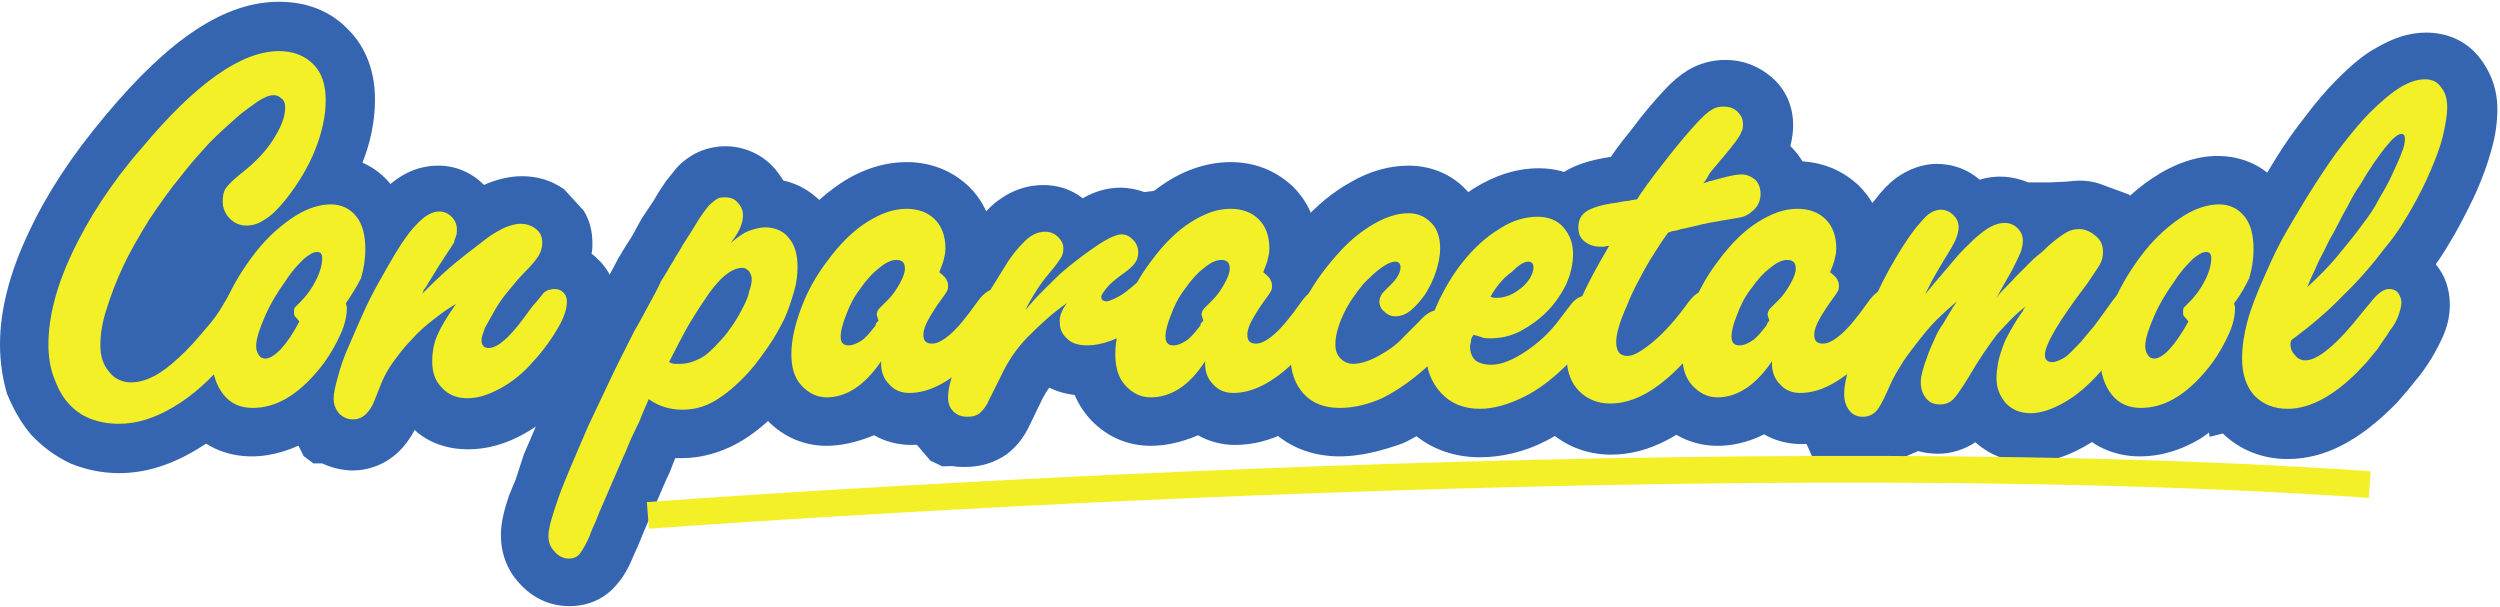 <?xml version="1.0" encoding="UTF-8"?><svg width="556" height="135" viewBox="0 0 556 135" xmlns="http://www.w3.org/2000/svg"><g fill="none" fill-rule="evenodd"><path d="M59.124 63.682c0 1.568-.783 3.919-2.545 7.054-1.762 3.135-3.72 6.074-6.069 9.209-3.72 4.507-7.635 8.034-11.942 10.581C34.261 93.074 30.345 94.25 26.43 94.25c-2.349 0-4.503-.392-6.461-1.176-1.958-.784-3.524-1.959-4.894-3.527-1.37-1.568-2.349-3.527-3.132-5.682-.783-2.155-1.175-4.507-1.175-7.25 0-6.074 1.762-12.932 5.286-20.378 3.524-7.642 8.614-15.48 15.466-23.318 11.942-14.304 22.123-21.554 30.541-21.554 3.132 0 5.677.98 7.635 2.939 1.958 1.959 2.741 4.703 2.741 8.034 0 3.331-.783 7.054-2.349 10.973-1.566 3.919-3.72 7.446-6.461 10.973-1.762 2.155-3.328 3.723-4.699 4.507-1.37.98-2.741 1.372-4.111 1.372-1.566 0-2.741-.588-3.72-1.568-.979-.98-1.566-2.351-1.566-3.723s.196-2.351.783-3.135c.587-.784 1.762-1.959 3.524-3.331 2.741-2.155 5.09-4.507 6.852-7.25 1.762-2.743 2.741-5.095 2.741-7.25 0-.784-.196-1.568-.783-1.959-.587-.588-1.175-.784-1.762-.784-.979 0-1.958.392-3.524 1.372-1.37.98-3.132 2.155-4.894 3.723-1.762 1.568-3.72 3.331-5.873 5.486-1.958 2.155-4.111 4.507-6.069 7.054-2.741 3.331-5.09 6.662-7.439 10.189-2.154 3.527-4.111 6.858-5.677 10.189-1.566 3.331-2.741 6.466-3.72 9.601-.979 2.939-1.37 5.682-1.37 8.034 0 2.351.587 4.311 1.958 5.878 1.175 1.568 2.937 2.351 4.894 2.351 3.132 0 6.656-1.764 10.572-5.486 1.958-1.764 3.915-3.919 5.677-6.074 1.958-2.155 3.328-4.115 4.307-5.878l1.762-2.939c1.37-2.351 2.741-3.527 4.307-3.527.783 0 1.566.196 1.958.784.979.196 1.37.98 1.37 1.764z" fill="#F4F027"/><path d="M26.43 105.223c-3.72 0-7.439-.784-10.768-2.155-3.328-1.568-6.265-3.723-8.81-6.466-2.154-2.547-3.915-5.682-5.286-9.014C.587 84.257 0 80.534 0 76.615c0-7.642 2.154-16.068 6.461-25.081 3.915-8.426 9.593-17.047 16.837-25.669C37.785 8.426 50.118.392 62.061.392c7.831 0 12.725 3.331 15.466 6.27C80.268 9.405 83.4 14.304 83.4 22.142c0 4.703-.979 9.797-3.132 14.892-1.958 4.899-4.699 9.405-8.027 13.52-1.566 1.959-3.132 3.723-4.699 4.899 1.566 2.351 2.545 5.095 2.545 8.034 0 3.527-1.175 7.446-3.915 12.149-1.958 3.527-4.307 7.054-7.048 10.581v.196c-4.503 5.486-9.397 9.993-14.683 13.128-6.265 3.919-12.138 5.682-18.011 5.682zm15.858-50.358c-1.958 2.939-3.524 5.878-4.894 8.818-.783 1.764-1.566 3.527-2.154 5.095.783-.784 1.37-1.568 2.154-2.547 1.958-2.351 2.937-3.723 3.524-4.703l1.566-2.547c.392-.784.979-1.568 1.37-2.155l-.587-.588c-.196-.588-.587-.98-.979-1.372z" fill="#3565B1"/><path d="M76.939 67.405c0 .392.196.588.196 1.176 0 1.568-.392 3.527-1.37 5.682-.979 2.155-2.154 4.311-3.72 6.466-2.349 3.135-4.894 5.682-7.635 7.446-2.741 1.764-5.482 2.547-8.223 2.547-2.741 0-4.894-.98-6.461-2.939-1.762-1.959-2.545-4.703-2.545-7.838 0-3.527.783-7.25 2.349-11.169 1.566-4.115 3.72-7.838 6.461-11.561 2.741-3.527 5.677-6.466 8.81-8.622 3.132-2.155 6.069-3.135 8.81-3.135 2.349 0 4.307.98 5.677 2.743 1.37 1.764 1.958 4.115 1.958 7.25 0 2.351-.392 4.507-.979 6.466-.783 1.568-1.958 3.527-3.328 5.486zm-10.376 4.115c-.392-.588-.783-.98-.979-1.176-.196-.196-.196-.588-.196-.98 0-.392 0-.784.196-.98.196-.196.587-.588 1.175-1.176 1.37-1.372 2.545-2.939 3.524-4.899.979-1.959 1.37-3.527 1.37-4.899 0-.98-.392-1.372-1.175-1.372-.783 0-1.762.588-2.937 1.568-1.175 1.176-2.545 2.547-3.915 4.703-1.958 2.743-3.524 5.291-4.699 8.034-1.175 2.743-1.958 4.899-1.958 6.662 0 .784.196 1.372.587 1.959s.783.784 1.566.784c1.958-.196 4.699-2.939 7.439-8.23z" fill="#F4F027"/><path d="M55.992 101.5c-5.873 0-10.963-2.351-14.683-6.858-3.328-3.919-5.09-9.014-5.09-14.696 0-4.703.979-9.797 3.132-15.088 1.958-4.899 4.503-9.601 7.831-14.108 3.524-4.507 7.244-8.23 11.355-10.973 4.894-3.331 9.985-5.095 14.683-5.095 5.677 0 10.768 2.351 14.096 6.858 2.937 3.723 4.307 8.426 4.307 13.716 0 3.527-.587 6.858-1.566 9.797-.587 1.959-1.566 3.723-2.545 5.682-.196 2.351-.979 5.095-2.154 7.838-1.175 2.939-2.937 5.878-5.09 8.622-3.132 4.311-6.852 7.642-10.572 10.189-4.307 2.547-9.006 4.115-13.704 4.115z" fill="#3565B1"/><path d="M94.951 64.27c2.349-2.351 4.503-4.311 6.656-6.074 2.154-1.764 4.307-3.331 6.265-4.899 1.762-1.372 3.328-2.155 4.503-2.743 1.175-.392 2.154-.784 3.328-.784 1.37 0 2.545.392 3.524 1.176.979.784 1.37 1.764 1.37 2.939 0 .98-.196 1.959-.783 2.939-.587.98-1.566 2.155-3.328 3.919-1.37 1.372-2.545 2.939-3.72 4.311-1.175 1.568-2.154 2.939-2.937 4.311-.783 1.372-1.37 2.547-1.958 3.527-.392 1.176-.783 1.959-.783 2.743 0 1.176.587 1.764 1.566 1.764 1.958 0 4.503-2.155 7.831-6.662 1.175-1.568 1.958-2.743 2.741-3.527.587-.784 1.175-1.372 1.566-1.959.392-.392.783-.588 1.175-.784.392 0 .783-.196 1.175-.196.979 0 1.566.196 2.154.784.587.588.783 1.176.783 2.155 0 1.372-.587 3.331-1.958 5.682-1.37 2.351-3.132 4.899-5.482 7.446-2.349 2.743-4.894 4.703-7.439 6.074-2.545 1.372-4.894 2.155-7.244 2.155-2.349 0-4.307-.784-5.677-2.351-1.566-1.568-2.154-3.527-2.154-5.878 0-2.155.392-4.115 1.175-5.878.783-1.764 2.154-4.115 4.111-6.858-1.762.98-3.328 2.155-5.09 3.527-1.762 1.372-3.328 2.743-4.699 4.311-1.566 1.568-2.741 3.135-3.915 4.703-1.175 1.568-2.154 3.331-2.741 4.703l-1.958 4.899c-1.175 2.351-2.545 3.527-4.503 3.527-1.175 0-2.154-.392-3.132-1.372-.783-.98-1.175-1.959-1.175-3.331 0-1.176.392-2.743.979-4.899.587-2.155 1.37-4.507 2.545-7.054 1.175-2.547 2.349-5.486 3.72-8.426 1.37-2.939 2.937-5.682 4.503-8.426 2.545-4.507 4.699-7.838 6.656-9.797 1.762-1.959 3.524-2.939 5.09-2.939.979 0 1.958.392 2.741 1.176.783.784 1.175 1.764 1.175 2.743 0 .588 0 1.176-.196 1.568-.196.588-.392.98-.392 1.372l-3.328 5.095-3.132 5.095c-.196.196-.392.392-.392.588-.196.196-.196.588-.392.784l1.175-1.176z" fill="#F4F027"/><path d="M67.542 101.442l-2.154-4.253c-1.37-2.351-2.154-5.095-2.154-8.034 0-2.155.392-4.703 1.37-7.838.783-2.547 1.762-5.291 2.937-8.23 1.175-2.743 2.349-5.682 3.915-8.818 1.566-3.135 3.132-6.27 4.894-9.405 2.937-5.291 5.677-9.014 8.027-11.561 3.915-4.311 8.223-6.466 13.117-6.466 3.915 0 7.439 1.568 10.18 4.311.196-.196.587-.196.783-.392 2.545-.98 5.09-1.568 7.635-1.568 3.524 0 6.656.98 9.397 2.939l4.307 4.703c1.37 2.155 1.958 4.703 1.958 7.25 0 .784 0 1.568-.196 2.351.587.392 1.175.98 1.762 1.568 2.545 2.547 3.915 6.074 3.915 9.797 0 3.331-1.175 6.858-3.524 10.973-1.762 3.135-3.915 6.074-6.656 9.209l-.196.196c-3.132 3.527-6.656 6.27-10.18 8.23-4.111 2.351-8.418 3.527-12.53 3.527-4.503 0-8.81-1.372-11.942-4.311-4.111 8.034-10.963 9.014-13.704 9.014-2.349 0-4.699-.588-6.852-1.568l-1.938-0-2.174-1.625z" fill="#3565B1"/><path d="M162.493 54.081c1.566-1.372 2.937-2.351 4.111-2.743 1.175-.392 2.349-.784 3.524-.784 2.154 0 4.111.784 5.286 2.351 1.37 1.568 1.958 3.723 1.958 6.466 0 1.764-.196 3.527-.783 5.486-.587 1.959-1.175 3.919-2.154 6.074-.979 1.959-2.154 4.115-3.524 6.074-1.37 1.959-2.741 3.919-4.503 5.878-2.545 2.743-5.09 4.899-7.439 6.27-2.349 1.372-4.699 1.959-7.244 1.959-2.741 0-5.286-.784-7.439-2.351l-1.37 3.135c-.392.98-.783 2.155-1.37 3.135-.392.98-.979 1.959-1.37 2.939-.392.98-.783 1.764-.979 2.351-.196.588-.587 1.176-.783 1.764l-5.09 11.757c-.587 1.568-1.175 2.939-1.566 3.723-.392.98-.587 1.372-.587 1.568-.783 1.764-1.566 3.135-2.154 3.919-.587.784-1.37 1.176-2.545 1.176s-2.349-.588-3.132-1.568c-.979-.98-1.37-2.155-1.37-3.527 0-1.568.783-4.311 2.154-8.23 1.37-3.919 3.72-9.209 6.656-16.068 1.958-4.115 3.72-7.838 5.286-11.169 1.566-3.331 3.328-6.662 5.09-10.189 1.175-1.959 2.154-3.919 3.132-5.682.979-1.764 1.958-3.527 2.741-5.291 1.175-1.764 1.958-3.331 2.741-4.507.587-1.176 1.37-2.155 1.958-3.331l2.741-4.311c.783-1.372 1.566-2.547 2.154-3.331.587-.784 1.175-1.568 1.762-1.959.392-.392.979-.784 1.37-.98.392-.196.979-.196 1.566-.196 1.175 0 2.154.392 2.741 1.176.783.784 1.175 1.764 1.175 2.743 0 .98-.196 1.764-.587 2.743-.196.588-.979 1.959-2.154 3.527zm-13.704 26.453c.392.196.979.392 1.175.392h1.175c1.566 0 2.937-.392 4.503-1.176 1.566-.784 2.937-2.155 4.699-4.115.979-.98 1.762-2.155 2.741-3.527.783-1.176 1.566-2.547 2.154-3.723.587-1.176 1.175-2.351 1.37-3.527.392-1.176.587-1.959.587-2.743 0-.588-.196-1.176-.587-1.764-.392-.392-.783-.784-1.566-.784-2.349 0-5.286 2.351-8.418 7.25-1.37 1.959-2.545 3.919-3.72 5.878-1.175 2.155-2.545 4.703-4.111 7.838z" fill="#F4F027"/><path d="M115.507 129.716c-2.741-2.939-4.111-6.662-4.111-10.777 0-2.351.587-5.095 1.762-8.622l1.545-3.723 1.783-5.486c1.37-3.135 2.937-6.858 4.699-10.973 1.958-4.507 3.72-8.23 5.286-11.561 1.566-3.331 3.328-6.858 5.286-10.581l.196-.196c.979-1.764 2.154-3.723 2.937-5.486.979-1.764 1.958-3.527 2.741-5.095l.392-.588c.979-1.764 1.958-3.135 2.545-4.115l2.154-3.919 2.741-4.115c.979-1.764 1.958-3.135 2.741-4.311.979-1.176 1.762-2.155 2.545-3.135 1.566-1.568 3.328-2.743 5.286-3.527 1.566-.588 3.328-.98 5.286-.98 3.915 0 7.635 1.568 10.376 4.311.979.98 1.762 2.155 2.545 3.331 3.72.784 7.048 2.939 9.593 6.074 2.937 3.527 4.307 8.034 4.307 13.128 0 2.547-.392 5.291-1.175 8.23-.783 2.547-1.566 5.291-2.937 7.838-1.175 2.547-2.545 4.899-4.111 7.446-1.566 2.547-3.524 4.899-5.677 7.25-3.328 3.723-6.656 6.466-10.18 8.426-3.915 2.155-8.223 3.331-12.334 3.331h-1.566c0 .196-.196.392-.196.588-.392.784-.587 1.568-.783 1.959-.196.588-.587 1.372-.979 2.155l-4.894 11.365c-.587 1.372-.979 2.351-1.37 3.331l-.979 2.155c-1.175 2.939-2.349 4.899-3.72 6.466-2.545 3.135-6.265 4.899-10.572 4.899-4.307 0-8.223-1.764-11.159-5.095z" fill="#3565B1"/><path d="M183.832 88.372c-2.154 0-4.111-.98-5.677-2.743-1.566-1.764-2.154-4.115-2.154-6.858 0-3.135.783-6.466 2.154-10.189 1.37-3.723 3.328-7.25 5.873-10.581 2.741-3.723 5.677-6.662 8.81-8.622 2.937-1.959 5.873-2.939 8.81-2.939 2.545 0 4.699.784 6.265 2.351 1.566 1.568 2.349 3.723 2.349 6.466 0 .98-.196 1.764-.392 2.547-.196.784-.587 1.764-.979 2.743.783.588 1.37 1.176 1.566 1.568.196.392.392.784.392 1.372 0 .392 0 .784-.196 1.176-.196.392-.587.98-1.175 1.764-1.175 1.568-2.154 3.135-2.937 4.507-.783 1.372-1.175 2.547-1.175 3.527 0 1.372.587 1.959 1.958 1.959 1.175 0 2.545-.784 4.111-2.155 1.566-1.372 3.524-3.723 5.873-7.054 1.37-1.959 2.741-2.939 4.111-2.939.979 0 1.566.196 2.154.784.587.588.783 1.372.783 2.155 0 1.372-.587 3.135-1.958 5.291-1.37 2.155-3.132 4.507-5.286 6.662-5.286 5.486-10.18 8.23-14.879 8.23-1.762 0-3.328-.588-4.503-1.959-1.175-1.176-1.762-2.743-1.762-4.507v-.588c-3.72 5.486-7.831 8.034-12.138 8.034zm11.551-17.047c-.196-.784-.392-1.176-.392-1.372 0-.392.196-.98.587-1.372l1.958-1.959c.979-.98 1.762-2.155 2.545-3.527.783-1.372 1.175-2.547 1.175-3.331 0-1.372-.587-1.959-1.958-1.959-.979 0-2.349.588-3.72 1.764-1.566 1.176-2.937 2.743-4.307 4.703-1.37 1.764-2.349 3.723-3.132 5.878-.783 1.959-1.175 3.527-1.175 4.703 0 1.372.587 1.959 1.762 1.959.979 0 1.762-.392 2.741-.98s1.958-1.764 3.328-3.527c-.196-.196.196-.588.587-.98z" fill="#F4F027"/><path d="M183.832 99.149c-5.482 0-10.376-2.351-13.9-6.466-3.132-3.723-4.699-8.426-4.699-13.716 0-4.311.979-9.209 2.937-14.108 1.762-4.507 4.307-9.014 7.244-12.932 3.524-4.703 7.439-8.426 11.551-11.169 4.699-3.135 9.789-4.703 14.683-4.703 5.482 0 10.18 1.959 13.9 5.486 2.349 2.351 5.09 6.27 5.482 12.541h.783c3.915 0 7.439 1.568 9.985 4.311 2.349 2.547 3.72 5.878 3.72 9.405 0 3.331-1.175 6.858-3.328 10.777-1.762 2.939-3.915 5.878-6.852 8.818-7.244 7.642-14.879 11.561-22.71 11.561-2.937 0-5.873-.784-8.223-2.155-4.307 1.764-7.831 2.351-10.572 2.351z" fill="#3565B1"/><path d="M237.279 67.405c-3.132 2.155-5.873 4.703-8.614 7.446-2.741 2.939-4.699 5.878-6.069 8.818l-2.741 5.486c-.587 1.372-1.37 2.155-1.958 2.743-.783.588-1.566.784-2.741.784-1.37 0-2.349-.392-3.132-1.176-.783-.784-1.175-1.764-1.175-3.135 0-.98.196-2.547.783-4.311.587-1.959 1.175-3.919 2.154-6.27.979-2.351 1.958-4.703 3.132-7.054 1.175-2.547 2.349-4.703 3.72-6.858 1.175-1.959 2.349-3.723 3.524-5.682 1.175-1.764 2.349-3.135 3.328-4.115 1.566-1.764 3.328-2.547 4.894-2.547 1.175 0 2.154.392 2.937 1.176.783.784 1.175 1.568 1.175 2.547 0 .784-.196 1.568-.587 2.155-.392.588-1.175 1.764-2.545 3.331-1.175 1.372-2.154 2.743-3.132 4.311-.979 1.568-1.762 2.939-2.154 3.919l.783-.98c2.154-2.547 4.307-4.507 6.069-6.27 1.958-1.764 4.111-3.527 6.461-5.291 2.154-1.568 3.915-2.743 5.09-3.331 1.175-.588 2.154-.98 2.937-.98.979 0 1.762.392 2.545 1.176.783.784 1.175 1.764 1.175 2.743 0 .98-.196 1.764-.783 2.547-.587.784-1.566 1.568-2.937 2.547-1.37.98-2.545 1.959-3.328 2.939-.783.98-1.175 1.568-1.175 1.959 0 .588.392.98 1.175.98.587 0 1.37-.392 2.545-.98s2.349-1.568 3.72-2.743c1.175-.98 1.958-1.372 2.349-1.764.392-.196.979-.392 1.37-.392.979 0 1.566.392 2.154.98.587.588.783 1.372.783 2.155 0 1.372-.587 2.743-1.566 4.115-1.175 1.568-2.545 2.939-4.699 4.311-3.915 2.743-7.635 4.115-10.963 4.115-1.762 0-3.328-.392-4.307-1.372-1.175-.98-1.762-2.155-1.762-3.527-.196-1.372.392-2.939 1.566-4.507z" fill="#F4F027"/><path d="M206.934 102.462l-3.328-3.902c-2.349-2.743-3.524-6.074-3.524-9.797 0-2.155.392-4.311 1.175-7.25.587-2.155 1.37-4.703 2.349-7.25.979-2.547 2.154-5.095 3.328-7.838 1.37-2.743 2.741-5.291 4.111-7.838 1.175-2.155 2.545-4.311 3.915-6.27 1.566-2.351 3.132-4.115 4.503-5.486 4.503-4.703 9.397-5.682 12.53-5.682 3.328 0 6.265.98 8.81 2.939 2.741-1.568 5.482-2.351 8.418-2.351 1.762 0 3.72.392 5.286.98l14.292-1.764-6.461 9.209c.392.98.783 1.959.979 2.743.783.588 1.762 1.176 2.349 1.959 2.349 2.547 3.72 6.074 3.72 9.601 0 3.527-1.175 7.054-3.72 10.581-1.762 2.547-4.307 4.703-7.244 6.858-5.677 3.919-11.551 6.074-17.032 6.074-2.937 0-5.677-.588-8.027-1.764-.587.784-1.175 1.764-1.566 2.547l-2.741 5.682c-1.37 2.939-3.132 5.095-5.286 6.662-2.545 1.764-5.677 2.743-9.006 2.743-.979 0-1.958 0-2.937-.196l-2.238.067-2.656-1.26z" fill="#3565B1"/><path d="M255.877 88.372c-2.154 0-4.111-.98-5.677-2.743-1.566-1.764-2.154-4.115-2.154-6.858 0-3.135.783-6.466 2.154-10.189 1.37-3.723 3.328-7.25 5.873-10.581 2.741-3.723 5.677-6.662 8.81-8.622 2.937-1.959 5.873-2.939 8.81-2.939 2.545 0 4.699.784 6.265 2.351 1.566 1.568 2.349 3.723 2.349 6.466 0 .98-.196 1.764-.392 2.547-.196.784-.587 1.764-.979 2.743.783.588 1.37 1.176 1.566 1.568.196.392.392.784.392 1.372 0 .392 0 .784-.196 1.176-.196.392-.587.98-1.175 1.764-1.175 1.568-2.154 3.135-2.937 4.507-.783 1.372-1.175 2.547-1.175 3.527 0 1.372.587 1.959 1.958 1.959 1.175 0 2.545-.784 4.111-2.155 1.566-1.372 3.524-3.723 5.873-7.054 1.37-1.959 2.741-2.939 4.111-2.939.979 0 1.566.196 2.154.784.587.588.783 1.372.783 2.155 0 1.372-.587 3.135-1.958 5.291-1.37 2.155-3.132 4.507-5.286 6.662-5.286 5.486-10.18 8.23-14.879 8.23-1.762 0-3.328-.588-4.503-1.959-1.175-1.176-1.762-2.743-1.762-4.507v-.588c-3.524 5.486-7.635 8.034-12.138 8.034zm11.746-17.047c-.196-.784-.392-1.176-.392-1.372 0-.392.196-.98.587-1.372l1.958-1.959c.979-.98 1.762-2.155 2.545-3.527s1.175-2.547 1.175-3.331c0-1.372-.587-1.959-1.958-1.959-.979 0-2.349.588-3.72 1.764-1.566 1.176-2.937 2.743-4.307 4.703-1.37 1.764-2.349 3.723-3.132 5.878-.783 1.959-1.175 3.527-1.175 4.703 0 1.372.587 1.959 1.762 1.959.979 0 1.762-.392 2.741-.98.979-.588 1.958-1.764 3.328-3.527-.196-.196.196-.588.587-.98z" fill="#F4F027"/><path d="M255.877 99.149c-5.482 0-10.376-2.351-13.9-6.466-3.132-3.723-4.699-8.426-4.699-13.716 0-4.311.979-9.209 2.937-14.108 1.762-4.507 4.307-9.014 7.244-12.932 3.524-4.703 7.439-8.426 11.551-11.169 4.699-3.135 9.789-4.703 14.683-4.703 5.482 0 10.18 1.959 13.9 5.486 2.349 2.351 5.09 6.27 5.482 12.541h.783c3.915 0 7.439 1.568 9.985 4.311 2.349 2.547 3.72 5.878 3.72 9.405 0 3.331-1.175 6.858-3.328 10.777-1.762 2.939-3.915 5.878-6.852 8.818-7.244 7.642-14.879 11.561-22.71 11.561-2.937 0-5.873-.784-8.223-2.155-4.111 1.764-7.635 2.351-10.572 2.351z" fill="#3565B1"/><path d="M323.615 72.304c0 2.351-2.349 5.682-6.852 9.797-3.132 2.743-6.265 4.899-9.397 6.466-3.132 1.372-6.265 2.155-9.397 2.155-3.328 0-6.069-.98-8.027-3.135-1.958-2.155-2.937-4.899-2.937-8.622 0-3.723.979-7.446 2.741-11.169 1.762-3.723 4.307-7.446 7.635-11.169 2.741-3.135 5.482-5.291 8.223-6.858 2.741-1.568 5.286-2.351 7.635-2.351 2.154 0 3.72.784 5.09 2.155 1.37 1.372 1.958 3.331 1.958 5.682 0 1.764-.392 3.527-.979 5.291-.587 1.764-1.37 3.331-2.349 4.899-.979 1.372-1.958 2.547-3.132 3.527-1.175.98-2.349 1.372-3.524 1.372-.979 0-1.762-.392-2.349-.98-.783-.588-1.175-1.372-1.175-2.351 0-.392.196-.98.392-1.372.196-.392.783-.98 1.37-1.568 1.958-1.764 2.937-3.331 2.937-4.507 0-.98-.392-1.372-1.175-1.372-.783 0-1.762.392-3.132 1.372-1.37.98-2.545 2.155-3.915 3.527-1.762 2.155-3.328 4.311-4.503 6.858-1.175 2.547-1.762 4.703-1.762 6.662 0 1.372.392 2.351 1.175 3.135.783.784 1.762 1.176 2.741 1.176 1.566 0 3.524-.588 5.677-1.764 2.154-1.176 4.111-2.547 5.677-4.311l3.524-3.527c1.37-1.568 2.741-2.351 4.111-2.351.979 0 1.566.392 2.349.98.979.784 1.37 1.568 1.37 2.351z" fill="#F4F027"/><path d="M297.969 101.5c-6.265 0-11.746-2.155-15.858-6.466-2.741-2.939-6.069-8.034-6.069-16.068 0-5.291 1.175-10.581 3.72-15.676 2.154-4.703 5.482-9.405 9.593-13.716 3.524-3.919 7.048-6.858 10.963-9.014 4.307-2.547 8.81-3.723 12.921-3.723 5.09 0 9.789 1.959 13.117 5.682 3.132 3.527 4.894 7.838 4.894 12.932 0 2.351-.392 4.703-.979 7.054l.196.196c2.741 2.743 4.111 6.27 4.111 9.993 0 7.446-5.482 13.324-10.376 17.635-3.915 3.527-8.027 6.27-12.138 8.23-4.894 1.764-9.593 2.939-14.096 2.939z" fill="#3565B1"/><path d="M327.727 74.459c-.392.588-.587.98-.587 1.372-.196.392-.196.784-.196 1.176 0 1.372.392 2.351 1.175 3.135.783.588 1.958.98 3.524.98 2.154 0 4.699-.98 7.635-2.939 2.937-1.959 5.482-4.311 7.635-7.25l2.545-3.331c.979-1.176 1.958-1.764 2.937-1.764s1.566.392 2.154.98c.587.588.979 1.568.979 2.547 0 1.372-.587 3.135-1.762 5.095-1.175 1.959-2.741 4.115-4.894 6.27-3.132 3.135-6.265 5.682-9.789 7.446-3.524 1.764-6.852 2.743-9.985 2.743-3.524 0-6.461-1.176-8.614-3.527-2.154-2.351-3.328-5.291-3.328-8.818 0-3.527.783-7.054 2.349-10.581 1.566-3.527 3.524-6.858 5.873-9.797 2.349-2.939 5.09-5.486 8.027-7.25 2.937-1.959 5.873-2.743 8.614-2.743 2.349 0 4.307.784 5.677 2.351 1.37 1.568 2.154 3.527 2.154 5.878 0 2.351-.587 4.703-1.566 6.858-1.175 2.155-2.545 4.311-4.307 6.074-1.762 1.764-3.72 3.135-5.873 4.311-2.154 1.176-4.503 1.568-6.852 1.568-.587 0-1.175 0-1.566-.196-.587-.196-1.175-.392-1.958-.588zm3.72-8.426c.392 0 .587.196.783.196h.783c.979 0 1.762-.196 2.741-.588.979-.392 1.762-.98 2.545-1.568.783-.588 1.37-1.372 1.958-2.155.392-.784.783-1.568.783-2.351 0-.98-.392-1.372-1.175-1.372-.979 0-2.154.784-3.72 2.351-1.958 1.372-3.328 3.135-4.699 5.486z" fill="#F4F027"/><path d="M329.097 101.696c-6.461 0-12.138-2.351-16.249-6.662-4.111-4.311-6.265-9.993-6.265-16.264 0-4.899.979-9.797 3.132-14.696 1.958-4.507 4.503-8.818 7.439-12.541 3.132-3.919 6.656-7.054 10.572-9.601 4.699-2.939 9.593-4.507 14.487-4.507 5.286 0 9.985 1.959 13.508 5.682 3.328 3.527 5.09 8.23 5.09 13.324v1.568c.783.588 1.37 1.176 1.958 1.764 2.545 2.547 3.72 6.074 3.72 9.797 0 3.527-.979 6.858-3.328 10.581-1.566 2.743-3.72 5.291-6.461 8.23-3.915 4.115-8.223 7.25-12.725 9.601-4.894 2.547-9.985 3.723-14.879 3.723z" fill="#3565B1"/><path d="M378.824 40.757c.783-.196 1.175-.392 1.175-.392l3.72-.98c1.566-.392 2.741-.588 3.524-.588 1.175 0 2.154.392 3.132 1.176.783.784 1.175 1.959 1.175 3.135 0 1.764-.783 3.135-2.154 4.115-.392.392-1.175.784-1.762.98-.783.196-1.762.392-3.132.588-.979.196-2.545.392-4.503.784-1.958.392-4.111.98-6.069 1.372-.783.196-1.175.392-1.566.392-.392.196-.783.196-1.37.392l-.979 1.372c-.979 1.372-1.762 2.743-2.545 3.919-.783 1.176-1.37 2.351-1.958 3.331-.587 1.176-1.175 2.155-1.762 3.331-.587 1.176-1.175 2.351-1.762 3.919-.979 2.155-1.566 3.723-1.958 5.095-.392 1.372-.587 2.351-.587 3.331 0 2.155.783 3.135 2.545 3.135 1.37 0 3.328-1.176 5.873-3.331 2.545-2.155 5.09-5.095 7.635-8.622.783-.98 1.37-1.568 1.958-1.959.587-.392 1.175-.588 1.762-.588.979 0 1.566.392 2.154.98.587.588.979 1.372.979 2.155 0 1.372-.783 3.135-2.154 5.486-1.37 2.351-3.328 4.703-5.677 7.25-5.873 6.27-11.159 9.209-16.445 9.209-2.741 0-5.09-.98-6.852-2.743-1.762-1.764-2.741-4.311-2.741-7.054 0-3.331.783-7.054 2.154-10.973 1.37-3.919 3.915-8.622 7.244-14.304-.392 0-.979.196-1.175.196h-.783c-1.37 0-2.545-.392-3.524-1.176-.979-.784-1.37-1.764-1.37-3.135 0-1.568.587-2.743 1.762-3.527 1.175-.784 3.524-1.568 6.852-1.959.979-.196 1.762-.392 2.545-.392.587-.196 1.37-.196 1.958-.392l.587-.98c2.154-3.135 4.307-5.878 6.461-8.622 2.154-2.743 4.307-5.291 6.461-7.642 1.175-1.176 2.154-2.155 2.937-2.547.783-.588 1.762-.784 2.741-.784 1.37 0 2.349.392 3.132 1.176.783.784 1.175 1.568 1.175 2.743 0 .392 0 .98-.196 1.372-.196.392-.392.98-.783 1.568-.392.588-.979 1.372-1.762 2.351-.783.98-1.762 2.155-2.937 3.527-.783.98-1.37 1.568-1.762 2.155-.392.784-.783 1.568-1.37 2.155z" fill="#F4F027"/><path d="M358.268 101.108c-5.677 0-10.768-2.155-14.683-6.074-3.72-3.919-5.677-8.818-5.677-14.5 0-4.703.979-9.601 2.937-14.696.587-1.764 1.566-3.723 2.545-5.878-1.762-2.547-2.741-5.486-2.741-8.818 0-5.095 2.349-9.797 6.656-12.541 2.545-1.764 5.873-2.939 10.963-3.723 1.566-2.351 3.328-4.507 4.894-6.466 2.154-2.939 4.503-5.682 6.852-8.23l.196-.196c1.762-1.959 3.524-3.331 5.09-4.311 2.545-1.568 5.482-2.351 8.418-2.351 3.915 0 7.439 1.372 10.376 3.919 3.132 2.743 4.699 6.466 4.699 10.581 0 1.568-.196 2.939-.587 4.507v.196l.196.196c2.937 2.939 4.503 6.662 4.503 10.777 0 5.095-2.154 9.601-6.265 12.541-1.566 1.176-3.524 2.155-5.482 2.743-.392 0-.587.196-.979.196 2.349 2.547 3.524 5.878 3.524 9.405 0 3.527-1.175 7.054-3.915 11.169-1.762 2.743-4.111 5.682-6.852 8.818l-.196.196c-8.223 8.426-16.249 12.541-24.472 12.541z" fill="#3565B1"/><path d="M381.956 88.372c-2.154 0-4.111-.98-5.677-2.743-1.566-1.764-2.154-4.115-2.154-6.858 0-3.135.783-6.466 2.154-10.189 1.37-3.723 3.328-7.25 5.873-10.581 2.741-3.723 5.677-6.662 8.81-8.622 2.937-1.959 5.873-2.939 8.81-2.939 2.545 0 4.699.784 6.265 2.351 1.566 1.568 2.349 3.723 2.349 6.466 0 .98-.196 1.764-.392 2.547-.196.784-.587 1.764-.979 2.743.783.588 1.37 1.176 1.566 1.568.196.392.392.784.392 1.372 0 .392 0 .784-.196 1.176-.196.392-.587.98-1.175 1.764-1.175 1.568-2.154 3.135-2.937 4.507-.783 1.372-1.175 2.547-1.175 3.527 0 1.372.587 1.959 1.958 1.959 1.175 0 2.545-.784 4.111-2.155 1.566-1.372 3.524-3.723 5.873-7.054 1.37-1.959 2.741-2.939 4.111-2.939.979 0 1.566.196 2.154.784.587.588.783 1.372.783 2.155 0 1.372-.587 3.135-1.958 5.291-1.37 2.155-3.132 4.507-5.286 6.662-5.286 5.486-10.18 8.23-14.879 8.23-1.762 0-3.328-.588-4.503-1.959-1.175-1.176-1.762-2.743-1.762-4.507v-.588c-3.72 5.486-7.831 8.034-12.138 8.034zm11.551-17.047c-.196-.784-.392-1.176-.392-1.372 0-.392.196-.98.587-1.372l1.958-1.959c.979-.98 1.762-2.155 2.545-3.527.783-1.372 1.175-2.547 1.175-3.331 0-1.372-.587-1.959-1.958-1.959-.979 0-2.349.588-3.72 1.764-1.566 1.176-2.937 2.743-4.307 4.703-1.37 1.764-2.349 3.723-3.132 5.878-.783 1.959-1.175 3.527-1.175 4.703 0 1.372.587 1.959 1.762 1.959.979 0 1.762-.392 2.741-.98s1.958-1.764 3.328-3.527c0-.196.196-.588.587-.98z" fill="#F4F027"/><path d="M381.956 99.149c-5.482 0-10.376-2.351-13.9-6.466-3.132-3.723-4.699-8.426-4.699-13.716 0-4.311.979-9.209 2.937-14.108 1.762-4.507 4.307-9.014 7.244-13.128 3.524-4.703 7.439-8.426 11.355-11.169 4.699-3.135 9.789-4.703 14.683-4.703 5.482 0 10.18 1.959 13.9 5.486 2.349 2.351 5.09 6.27 5.482 12.541h.783c3.915 0 7.439 1.568 9.985 4.311 2.349 2.547 3.72 5.878 3.72 9.405 0 3.331-1.175 6.858-3.328 10.777-1.762 2.939-3.915 5.878-6.852 8.818-7.244 7.642-14.879 11.561-22.71 11.561-2.937 0-5.873-.784-8.223-2.155-3.915 1.959-7.439 2.547-10.376 2.547z" fill="#3565B1"/><path d="M444.604 65.446c1.37-1.568 2.741-2.743 3.72-3.919l2.741-2.743c.783-.784 1.566-1.568 2.349-2.155.783-.588 1.37-1.176 2.154-1.959 1.566-1.372 2.937-2.351 3.915-2.939.979-.588 1.958-.784 2.937-.784 1.37 0 2.545.588 3.72 1.568 1.175.98 1.566 2.155 1.566 3.527 0 .98-.196 1.959-.783 2.939-.587.98-1.37 2.351-2.741 4.115-6.265 8.23-9.397 13.52-9.397 15.872 0 .98.587 1.568 1.566 1.568.783 0 1.762-.392 2.741-.98.979-.588 2.154-1.959 3.72-3.527.783-.98 1.762-2.155 2.937-3.527 1.175-1.568 2.154-2.939 3.132-4.311.979-1.372 1.566-2.155 2.154-2.743.587-.392 1.37-.784 2.154-.784.783 0 1.566.196 1.958.784.587.588.783 1.176.783 1.959 0 1.568-.783 3.527-2.154 6.074-1.37 2.547-3.328 5.095-5.482 7.838-2.741 3.331-5.677 6.074-8.614 7.838-2.937 1.764-5.677 2.743-8.027 2.743-2.349 0-4.111-.784-5.482-2.155-1.37-1.568-2.154-3.331-2.154-5.682 0-1.176.196-2.351.392-3.527.196-1.176.587-2.155.979-3.331.392-1.176.979-2.351 1.762-3.723.783-1.372 1.566-2.743 2.741-4.311 0-.196.196-.392.587-.98-2.154 1.568-4.111 3.723-6.265 6.074-1.958 2.547-4.111 5.682-6.265 9.405-1.566 2.547-2.741 4.311-3.524 5.095-.783.784-1.762 1.176-2.937 1.176-1.37 0-2.349-.392-3.132-1.372-.783-.98-1.175-2.155-1.175-3.527 0-.98.196-1.764.392-2.547.196-.784.587-1.959 1.175-3.527.392-1.176.979-2.351 1.566-3.723.587-1.372 1.175-2.351 1.762-3.135l2.349-3.919c.196-.196.392-.588.783-1.176-1.566 1.372-3.132 2.743-4.699 4.311-1.566 1.568-2.937 3.331-4.307 5.095-1.37 1.764-2.741 3.527-3.72 5.291-1.175 1.764-1.958 3.527-2.741 5.291-.979 2.155-1.762 3.723-2.545 4.507-.783.784-1.762 1.176-2.937 1.176s-2.154-.392-2.937-1.372c-.783-.98-1.175-2.155-1.175-3.723 0-3.135 1.566-8.23 4.503-15.872 1.762-4.311 3.524-8.23 5.482-11.757 1.958-3.527 3.915-6.662 5.873-9.209 1.175-1.372 2.154-2.547 2.937-3.135.783-.588 1.762-.98 2.741-.98.979 0 1.958.392 2.741 1.176.783.784 1.175 1.568 1.175 2.743 0 .784-.196 1.568-.587 2.547-.392.98-1.175 2.351-2.545 4.507-.196.392-.587.98-1.175 1.959-.587.98-1.175 1.959-1.762 3.135l-1.37 2.743c2.349-2.939 4.503-5.291 6.265-7.446 1.762-1.959 3.328-3.527 4.699-4.899 1.37-1.176 2.545-2.155 3.72-2.743 1.175-.588 2.154-.784 2.937-.784 1.175 0 2.154.392 2.937 1.176.783.784 1.175 1.764 1.175 2.743 0 .784-.196 1.568-.392 2.351-.392.98-.979 2.155-1.958 4.115l-2.545 4.507-.979 1.764.587-.784z" fill="#F4F027"/><path d="M400.359 95.622c-1.175-2.351-1.762-4.703-1.762-7.446 0-4.507 1.566-10.777 5.286-19.791 1.762-4.703 3.915-9.014 6.069-12.932 2.154-4.115 4.503-7.642 6.656-10.581l.196-.196c1.762-2.351 3.328-3.919 4.894-5.095 2.741-1.959 5.873-3.135 9.006-3.135 3.524 0 6.852 1.176 9.593 3.527 3.72-1.176 7.439-.784 10.768.588h5.09l3.915-.196c2.545-.392 5.286-.196 7.635.784l5.873 2.155 2.741 4.899c1.175 2.155 1.958 4.311 1.958 6.858 1.566.588 2.937 1.568 4.307 2.939 2.545 2.547 3.915 6.074 3.915 9.601 0 3.527-1.175 7.054-3.524 11.365-1.762 3.135-3.915 6.27-6.656 9.405-3.524 4.311-7.244 7.642-11.159 9.993-4.699 2.939-9.201 4.507-13.704 4.507-4.699 0-8.81-1.568-12.138-4.507-2.349 1.568-5.286 2.547-8.223 2.547-1.566 0-3.132-.196-4.503-.588l-9.789 4.198-5.873-.671c-.587 0-.979-.196-1.37-.392l-5.677-0-3.524-7.838z" fill="#3565B1"/><g><path d="M496.876 67.405c0 .392.196.588.196 1.176 0 1.568-.392 3.527-1.37 5.682-.979 2.155-2.154 4.311-3.72 6.466-2.349 3.135-4.894 5.682-7.635 7.446-2.741 1.764-5.482 2.547-8.223 2.547-2.741 0-4.894-.98-6.461-2.939-1.762-1.959-2.545-4.703-2.545-7.838 0-3.527.783-7.25 2.349-11.169 1.566-4.115 3.72-7.838 6.461-11.561 2.741-3.527 5.677-6.466 8.81-8.622 3.132-2.155 6.069-3.135 8.81-3.135 2.349 0 4.307.98 5.677 2.743 1.37 1.764 1.958 4.115 1.958 7.25 0 2.351-.392 4.507-.979 6.466-.783 1.568-1.762 3.527-3.328 5.486zm-10.18 4.115c-.392-.588-.783-.98-.979-1.176-.196-.196-.196-.588-.196-.98 0-.392 0-.784.196-.98.196-.196.587-.588 1.175-1.176 1.37-1.372 2.545-2.939 3.524-4.899.979-1.959 1.37-3.527 1.37-4.899 0-.98-.392-1.372-1.175-1.372-.783 0-1.762.588-2.937 1.568-1.175 1.176-2.545 2.547-3.915 4.703-1.958 2.743-3.524 5.291-4.699 8.034-1.175 2.743-1.958 4.899-1.958 6.662 0 .784.196 1.372.587 1.959s.783.784 1.566.784c1.958-.196 4.503-2.939 7.439-8.23z" fill="#F4F027"/><path d="M475.928 101.5c-5.873 0-10.963-2.351-14.683-6.858-3.328-3.919-5.09-9.014-5.09-14.696 0-4.703.979-9.797 3.132-15.088 1.958-4.899 4.503-9.601 7.831-14.108 3.524-4.507 7.244-8.23 11.355-10.973 4.894-3.331 9.985-5.095 14.683-5.095 5.677 0 10.768 2.351 14.096 6.858 2.937 3.723 4.307 8.426 4.307 13.716 0 3.527-.587 6.858-1.566 9.797-.587 1.959-1.566 3.723-2.545 5.682-.196 2.351-.979 5.095-2.154 7.838-1.175 2.939-2.937 5.878-5.09 8.622-3.132 4.311-6.852 7.642-10.572 10.189-4.111 2.547-8.81 4.115-13.704 4.115z" fill="#3565B1"/></g><g><path d="M509.601 75.635c0 .196-.196.392-.196.588v.392c0 .98.392 1.764.979 2.351.587.784 1.37 1.176 2.349 1.176 2.741 0 7.048-3.527 12.725-10.777l1.958-2.351c1.37-1.764 2.741-2.743 3.915-2.743.783 0 1.37.196 1.958.784.392.588.783 1.372.783 2.155 0 .784-.196 1.568-.587 2.743-.392 1.176-.979 2.351-1.958 3.527-.783 1.372-1.762 2.547-2.741 4.115-1.175 1.372-2.154 2.743-3.524 4.115-5.873 6.27-11.551 9.209-16.445 9.209-3.132 0-5.482-.98-7.439-2.939-1.762-1.959-2.741-4.703-2.741-8.23 0-2.547.392-5.291 1.175-8.23.783-2.939 2.154-6.466 4.111-10.777 1.37-3.135 2.937-6.466 4.894-9.797 1.958-3.331 3.915-6.662 6.069-9.993 2.154-3.331 4.111-6.27 6.265-9.014 2.154-2.743 4.111-5.095 5.873-6.858 2.545-2.547 4.894-4.507 6.852-5.682 1.958-1.176 3.72-1.764 5.482-1.764 1.566 0 2.741.588 3.524 1.764.979 1.176 1.37 2.547 1.37 4.507 0 1.764-.392 3.919-.979 6.466-.587 2.351-1.566 4.899-2.741 7.642-1.175 2.743-2.545 5.486-4.111 8.23-1.566 2.743-3.328 5.682-5.482 8.23-3.132 4.115-6.265 7.838-9.789 11.169-3.132 3.331-7.048 6.662-11.551 9.993zm3.524-11.757c2.545-2.351 4.894-4.703 6.656-6.858 1.958-2.155 3.915-4.703 5.873-7.446 1.37-1.764 2.545-3.527 3.524-5.486 1.175-1.959 2.154-3.723 2.937-5.486.783-1.764 1.566-3.331 1.958-4.507.587-1.372.783-2.351.783-3.135 0-.784-.196-1.176-.783-1.176-.783 0-1.958.98-3.524 2.939-1.566 1.959-3.524 4.703-5.677 8.426-.979 1.372-1.762 2.743-2.545 4.311-.783 1.372-1.958 3.527-3.328 6.27-.979 1.568-1.566 2.939-2.154 4.115-.587 1.176-1.175 2.155-1.566 3.135-.392.98-.783 1.764-1.175 2.547-.392.784-.587 1.568-.979 2.351z" fill="#F4F027"/><path d="M491.41 97.145l-.799-5.638c-1.566-2.743-2.741-6.466-2.741-11.365 0-3.527.587-7.25 1.566-10.973.979-3.331 2.545-7.446 4.699-12.149 1.566-3.331 3.328-7.054 5.482-10.777 1.958-3.527 4.111-7.054 6.265-10.581 2.154-3.527 4.503-6.858 6.852-9.797 2.349-3.135 4.699-5.878 6.852-8.034 3.328-3.331 6.069-5.682 9.006-7.25 3.72-2.155 7.244-3.331 10.963-3.331 4.894 0 9.201 1.959 12.138 5.878 1.566 2.155 3.72 5.682 3.72 11.169 0 2.743-.392 5.878-1.37 9.209-.783 2.939-1.958 6.074-3.328 9.209-1.37 2.939-2.937 6.074-4.699 9.209-1.37 2.351-2.741 4.703-4.307 6.858 2.154 2.547 3.132 5.682 3.132 9.014 0 2.155-.392 4.311-1.37 6.662-.783 1.764-1.566 3.331-2.741 5.291-.979 1.568-2.154 3.331-3.524 4.899-1.37 1.764-2.741 3.331-4.111 4.899-8.223 8.426-16.054 12.541-24.276 12.541-5.677 0-10.572-1.959-14.487-5.682l-2.921.74z" fill="#3565B1"/></g><ellipse fill="#3565B1" cx="37.589" cy="60.939" rx="13.313" ry="13.716"/><g><g fill="#F4F027"><path d="M59.124 63.682c0 1.568-.783 3.919-2.545 7.054-1.762 3.135-3.72 6.074-6.069 9.209-3.72 4.507-7.635 8.034-11.942 10.581-4.307 2.547-8.223 3.723-12.138 3.723-2.349 0-4.503-.392-6.461-1.176-1.958-.784-3.524-1.959-4.894-3.527-1.37-1.568-2.349-3.527-3.132-5.682-.783-2.155-1.175-4.507-1.175-7.25 0-6.074 1.762-12.932 5.286-20.378 3.524-7.446 8.614-15.48 15.466-23.318C43.462 18.615 53.642 11.365 62.061 11.365c3.132 0 5.677.98 7.635 2.939 1.958 1.959 2.741 4.703 2.741 8.034 0 3.331-.783 7.054-2.349 10.973-1.566 3.919-3.72 7.446-6.461 10.973-1.762 2.155-3.328 3.723-4.699 4.507-1.37.98-2.741 1.372-4.111 1.372-1.566 0-2.741-.588-3.72-1.568-.979-.98-1.566-2.351-1.566-3.723s.196-2.351.783-3.135c.587-.784 1.762-1.959 3.524-3.331 2.741-2.155 5.09-4.507 6.852-7.25 1.762-2.743 2.741-5.095 2.741-7.25 0-.784-.196-1.568-.783-1.959-.587-.588-1.175-.784-1.762-.784-.979 0-1.958.392-3.524 1.372-1.37.98-3.132 2.155-4.894 3.723-1.762 1.568-3.72 3.331-5.873 5.486-1.958 2.155-4.111 4.507-6.069 7.054-2.741 3.331-5.09 6.662-7.439 10.189-2.154 3.527-4.111 6.858-5.677 10.189-1.566 3.331-2.741 6.466-3.72 9.601-.979 2.939-1.37 5.682-1.37 8.034 0 2.351.587 4.311 1.958 5.878 1.175 1.568 2.937 2.351 4.894 2.351 3.132 0 6.656-1.764 10.572-5.486 1.958-1.764 3.915-3.919 5.677-6.074 1.958-2.155 3.328-4.115 4.307-5.878l1.762-2.939c1.37-2.351 2.741-3.527 4.307-3.527.783 0 1.566.196 1.958.784.979.196 1.37.98 1.37 1.764z"/><path d="M76.939 67.405c0 .392.196.588.196 1.176 0 1.568-.392 3.527-1.37 5.682-.979 2.155-2.154 4.311-3.72 6.466-2.349 3.135-4.894 5.682-7.635 7.446-2.741 1.764-5.482 2.547-8.223 2.547-2.741 0-4.894-.98-6.461-2.939-1.566-1.959-2.545-4.703-2.545-7.838 0-3.527.783-7.25 2.349-11.169 1.566-4.115 3.72-7.838 6.461-11.561 2.741-3.723 5.677-6.466 8.81-8.622 3.132-2.155 6.069-3.135 8.81-3.135 2.349 0 4.307.98 5.677 2.743 1.37 1.764 1.958 4.115 1.958 7.25 0 2.351-.392 4.507-.979 6.466-.783 1.568-1.958 3.527-3.328 5.486zM66.563 71.52c-.392-.588-.783-.98-.979-1.176-.196-.196-.196-.588-.196-.98 0-.392 0-.784.196-.98.196-.196.587-.588 1.175-1.176 1.37-1.372 2.545-2.939 3.524-4.899.979-1.959 1.37-3.527 1.37-4.899 0-.98-.392-1.372-1.175-1.372-.783 0-1.762.588-2.937 1.568-1.175 1.176-2.545 2.547-3.915 4.703-1.958 2.743-3.524 5.291-4.699 8.034-1.175 2.743-1.958 4.899-1.958 6.662 0 .784.196 1.372.587 1.959.392.588.783.784 1.566.784 1.958-.196 4.699-2.939 7.439-8.23zm28.387-7.25c2.349-2.351 4.503-4.311 6.656-6.074 2.154-1.764 4.307-3.331 6.265-4.899 1.762-1.372 3.328-2.155 4.503-2.743 1.175-.392 2.154-.784 3.328-.784 1.37 0 2.545.392 3.524 1.176.979.784 1.37 1.764 1.37 2.939 0 .98-.196 1.959-.783 2.939-.587.98-1.566 2.155-3.328 3.919-1.37 1.372-2.545 2.939-3.72 4.311-1.175 1.372-2.154 2.939-2.937 4.311-.783 1.372-1.37 2.547-1.958 3.527-.392 1.176-.783 1.959-.783 2.743 0 1.176.587 1.764 1.566 1.764 1.958 0 4.503-2.155 7.831-6.662 1.175-1.568 1.958-2.743 2.741-3.527.587-.784 1.175-1.372 1.566-1.959.392-.392.783-.588 1.175-.784.392 0 .783-.196 1.175-.196.979 0 1.566.196 2.154.784.587.588.783 1.176.783 2.155 0 1.372-.587 3.331-1.958 5.682-1.37 2.351-3.132 4.899-5.482 7.446-2.349 2.743-4.894 4.703-7.439 6.074-2.545 1.372-4.894 2.155-7.244 2.155-2.349 0-4.307-.784-5.677-2.351-1.566-1.568-2.154-3.527-2.154-5.878 0-2.155.392-4.115 1.175-5.878.783-1.764 2.154-4.115 4.111-6.858-1.762.98-3.328 2.155-5.09 3.527-1.762 1.372-3.328 2.743-4.699 4.311-1.566 1.568-2.741 3.135-3.915 4.703-1.175 1.568-2.154 3.331-2.741 4.703l-1.958 4.899c-1.175 2.351-2.545 3.527-4.503 3.527-1.175 0-2.154-.392-3.132-1.372-.783-.98-1.175-1.959-1.175-3.331 0-1.176.392-2.743.979-4.899s1.37-4.507 2.545-7.054c1.175-2.743 2.349-5.486 3.72-8.426 1.37-2.939 2.937-5.682 4.503-8.426 2.545-4.507 4.699-7.838 6.656-9.797 1.762-1.959 3.524-2.939 5.09-2.939.979 0 1.958.392 2.741 1.176.783.784 1.175 1.764 1.175 2.743 0 .588 0 1.176-.196 1.568-.196.588-.392.98-.392 1.372l-3.328 5.095-3.132 5.095c-.196.196-.392.392-.392.588 0 .196-.196.588-.392.784l1.175-1.176zm67.542-10.189c1.566-1.372 2.937-2.351 4.111-2.743 1.175-.392 2.349-.784 3.524-.784 2.154 0 4.111.784 5.286 2.351 1.37 1.568 1.958 3.723 1.958 6.466 0 1.764-.196 3.527-.783 5.486-.587 1.959-1.175 3.919-2.154 6.074-.979 1.959-2.154 4.115-3.524 6.074-1.37 1.959-2.741 3.919-4.503 5.878-2.545 2.743-5.09 4.899-7.439 6.27-2.349 1.372-4.699 1.959-7.244 1.959-2.741 0-5.286-.784-7.439-2.351l-1.37 3.135c-.392.98-.783 2.155-1.37 3.135-.392.98-.979 1.959-1.37 2.939-.392.98-.783 1.764-.979 2.351-.196.588-.587 1.176-.783 1.764l-5.09 11.757c-.587 1.568-1.175 2.939-1.566 3.723-.392.98-.587 1.372-.587 1.568-.783 1.764-1.566 3.135-2.154 3.919-.587.784-1.37 1.176-2.545 1.176-1.175 0-2.349-.588-3.132-1.568-.979-.98-1.37-2.155-1.37-3.527 0-1.568.783-4.311 2.154-8.23 1.37-3.919 3.72-9.209 6.656-16.068 1.958-4.115 3.72-7.838 5.286-11.169 1.566-3.331 3.328-6.662 5.09-10.189 1.175-1.959 2.154-3.919 3.132-5.682.979-1.764 1.958-3.527 2.741-5.291 1.175-1.764 1.958-3.331 2.741-4.507.587-1.176 1.37-2.155 1.958-3.331l2.741-4.311c.783-1.372 1.566-2.547 2.154-3.331.587-.784 1.175-1.568 1.762-1.959.392-.392.979-.784 1.37-.98.392-.196.979-.196 1.566-.196 1.175 0 2.154.392 2.741 1.176.783.784 1.175 1.764 1.175 2.743 0 .98-.196 1.764-.587 2.743-.196.588-.979 1.959-2.154 3.527zm-13.704 26.453c.392.196.979.392 1.175.392h1.175c1.566 0 2.937-.392 4.503-1.176 1.566-.784 2.937-2.155 4.699-4.115.979-.98 1.762-2.155 2.741-3.527.783-1.176 1.566-2.547 2.154-3.723.587-1.176 1.175-2.351 1.37-3.527.392-1.176.587-1.959.587-2.743 0-.588-.196-1.176-.587-1.764-.392-.392-.783-.784-1.566-.784-2.349 0-5.286 2.351-8.418 7.25-1.37 1.959-2.545 3.919-3.72 5.878-1.175 2.155-2.545 4.703-4.111 7.838zm35.044 7.838c-2.154 0-4.111-.98-5.677-2.743-1.566-1.764-2.154-4.115-2.154-6.858 0-3.135.783-6.466 2.154-10.189 1.37-3.723 3.328-7.25 5.873-10.581 2.741-3.723 5.677-6.662 8.81-8.622 3.132-1.959 5.873-2.939 8.81-2.939 2.545 0 4.699.784 6.265 2.351 1.566 1.568 2.349 3.723 2.349 6.466 0 .98-.196 1.764-.392 2.547-.196.784-.587 1.764-.979 2.743.783.588 1.37 1.176 1.566 1.568.196.392.392.784.392 1.372 0 .392 0 .784-.196 1.176-.196.392-.587.98-1.175 1.764-1.175 1.568-2.154 3.135-2.937 4.507-.783 1.372-1.175 2.547-1.175 3.527 0 1.372.587 1.959 1.958 1.959 1.175 0 2.545-.784 4.111-2.155 1.566-1.372 3.524-3.723 5.873-7.054 1.37-1.959 2.741-2.939 4.111-2.939.979 0 1.566.196 2.154.784.587.588.783 1.372.783 2.155 0 1.372-.587 3.135-1.958 5.291-1.37 2.155-3.132 4.507-5.286 6.662-5.286 5.486-10.18 8.23-14.879 8.23-1.762 0-3.328-.588-4.503-1.959-1.175-1.176-1.762-2.743-1.762-4.507v-.588c-3.72 5.486-7.831 8.034-12.138 8.034zm11.551-17.047c-.196-.784-.392-1.176-.392-1.372 0-.392.196-.98.587-1.372l1.958-1.959c.979-.98 1.762-2.155 2.545-3.527.783-1.372 1.175-2.547 1.175-3.331 0-1.372-.587-1.959-1.958-1.959-.979 0-2.349.588-3.72 1.764-1.566 1.176-2.937 2.743-4.307 4.703-1.37 1.764-2.349 3.723-3.132 5.878-.783 1.959-1.175 3.527-1.175 4.703 0 1.372.587 1.959 1.762 1.959.979 0 1.762-.392 2.741-.98.979-.588 1.958-1.764 3.328-3.527-.196-.196.196-.588.587-.98z"/><path d="M237.279 67.405c-3.132 2.155-5.873 4.703-8.614 7.446-2.741 2.743-4.699 5.878-6.069 8.818l-2.741 5.486c-.587 1.372-1.37 2.155-1.958 2.743-.783.588-1.566.784-2.741.784-1.37 0-2.349-.392-3.132-1.176-.783-.784-1.175-1.764-1.175-3.135 0-.98.196-2.547.783-4.311.587-1.959 1.175-3.919 2.154-6.27.979-2.351 1.958-4.703 3.132-7.054 1.175-2.547 2.349-4.703 3.72-6.858 1.175-1.959 2.349-3.723 3.524-5.682 1.175-1.764 2.349-3.135 3.328-4.115 1.566-1.764 3.328-2.547 4.894-2.547 1.175 0 2.154.392 2.937 1.176.783.784 1.175 1.568 1.175 2.547 0 .784-.196 1.568-.587 2.155-.392.588-1.175 1.764-2.545 3.331-1.175 1.372-2.154 2.743-3.132 4.311-.979 1.568-1.762 2.939-2.154 3.919l.783-.98c2.154-2.547 4.307-4.507 6.069-6.27 1.762-1.764 4.111-3.527 6.461-5.291 2.154-1.568 3.915-2.743 5.09-3.331 1.175-.588 2.154-.98 2.937-.98.979 0 1.762.392 2.545 1.176.783.784 1.175 1.764 1.175 2.743 0 .98-.196 1.764-.783 2.547-.587.784-1.566 1.568-2.937 2.547-1.37.98-2.545 1.959-3.328 2.939-.783.98-1.175 1.568-1.175 1.959 0 .588.392.98 1.175.98.587 0 1.37-.392 2.545-.98 1.175-.588 2.349-1.568 3.72-2.743 1.175-.98 1.958-1.372 2.349-1.764.392-.196.979-.392 1.37-.392.979 0 1.566.392 2.154.98.587.588.783 1.372.783 2.155 0 1.372-.587 2.743-1.566 4.115-1.175 1.568-2.545 2.939-4.699 4.311-3.915 2.743-7.635 4.115-10.963 4.115-1.762 0-3.328-.392-4.307-1.372-1.175-.98-1.762-2.155-1.762-3.527-.196-1.372.392-2.939 1.566-4.507z"/><path d="M255.877 88.372c-2.154 0-4.111-.98-5.677-2.743-1.566-1.764-2.154-4.115-2.154-6.858 0-3.135.783-6.466 2.154-10.189 1.37-3.723 3.328-7.25 5.873-10.581 2.741-3.723 5.677-6.662 8.81-8.622 3.132-1.959 5.873-2.939 8.81-2.939 2.545 0 4.699.784 6.265 2.351 1.566 1.568 2.349 3.723 2.349 6.466 0 .98-.196 1.764-.392 2.547-.196.784-.587 1.764-.979 2.743.783.588 1.37 1.176 1.566 1.568.196.392.392.784.392 1.372 0 .392 0 .784-.196 1.176-.196.392-.587.98-1.175 1.764-1.175 1.568-2.154 3.135-2.937 4.507-.783 1.372-1.175 2.547-1.175 3.527 0 1.372.587 1.959 1.958 1.959 1.175 0 2.545-.784 4.111-2.155 1.566-1.372 3.524-3.723 5.873-7.054 1.37-1.959 2.741-2.939 4.111-2.939.979 0 1.566.196 2.154.784.587.588.783 1.372.783 2.155 0 1.372-.587 3.135-1.958 5.291s-3.132 4.507-5.286 6.662c-5.286 5.486-10.18 8.23-14.879 8.23-1.762 0-3.328-.588-4.503-1.959-1.175-1.176-1.762-2.743-1.762-4.507v-.588c-3.524 5.486-7.635 8.034-12.138 8.034zm11.746-17.047c-.196-.784-.392-1.176-.392-1.372 0-.392.196-.98.587-1.372l1.958-1.959c.979-.98 1.762-2.155 2.545-3.527.783-1.372 1.175-2.547 1.175-3.331 0-1.372-.587-1.959-1.958-1.959-.979 0-2.349.588-3.72 1.764-1.566 1.176-2.937 2.743-4.307 4.703-1.37 1.764-2.349 3.723-3.132 5.878-.783 1.959-1.175 3.527-1.175 4.703 0 1.372.587 1.959 1.762 1.959.979 0 1.762-.392 2.741-.98.979-.588 1.958-1.764 3.328-3.527-.196-.196.196-.588.587-.98z"/><path d="M323.615 72.304c0 2.351-2.349 5.682-6.852 9.797-3.132 2.743-6.265 4.899-9.397 6.466-3.132 1.372-6.265 2.155-9.397 2.155-3.328 0-6.069-.98-8.027-3.135-1.958-2.155-2.937-4.899-2.937-8.622 0-3.723.979-7.446 2.741-11.169 1.762-3.723 4.307-7.446 7.635-11.169 2.741-3.135 5.482-5.291 8.223-6.858 2.741-1.568 5.286-2.351 7.635-2.351 2.154 0 3.72.784 5.09 2.155 1.37 1.372 1.958 3.331 1.958 5.682 0 1.764-.392 3.527-.979 5.291-.587 1.764-1.37 3.331-2.349 4.899-.979 1.372-1.958 2.547-3.132 3.527-1.175.98-2.349 1.372-3.524 1.372-.979 0-1.762-.392-2.349-.98-.783-.588-1.175-1.372-1.175-2.351 0-.392.196-.98.392-1.372.196-.392.783-.98 1.37-1.568 1.958-1.764 2.937-3.331 2.937-4.507 0-.98-.392-1.372-1.175-1.372-.783 0-1.762.392-3.132 1.372-1.37.98-2.545 2.155-3.915 3.527-1.762 2.155-3.328 4.311-4.503 6.858-1.175 2.547-1.762 4.703-1.762 6.662 0 1.372.392 2.351 1.175 3.135.783.784 1.762 1.176 2.741 1.176 1.566 0 3.524-.588 5.677-1.764 2.154-1.176 4.111-2.547 5.677-4.311l3.524-3.527c1.37-1.568 2.741-2.351 4.111-2.351.979 0 1.566.392 2.349.98.979.784 1.37 1.568 1.37 2.351z"/><path d="M327.727 74.459c-.392.588-.587.98-.587 1.372 0 .392-.196.784-.196 1.176 0 1.372.392 2.351 1.175 3.135.783.588 1.958.98 3.524.98 2.154 0 4.699-.98 7.635-2.939 2.937-1.959 5.482-4.311 7.635-7.25l2.545-3.331c.979-1.176 1.958-1.764 2.937-1.764.979 0 1.566.392 2.154.98.587.588.979 1.568.979 2.547 0 1.372-.587 3.135-1.762 5.095-1.175 1.959-2.741 4.115-4.894 6.27-3.132 3.135-6.265 5.682-9.789 7.446-3.524 1.764-6.852 2.743-9.985 2.743-3.524 0-6.461-1.176-8.614-3.527-2.154-2.351-3.328-5.291-3.328-8.818 0-3.527.783-7.054 2.349-10.581 1.566-3.527 3.524-6.858 5.873-9.797 2.349-2.939 5.09-5.486 8.027-7.25 2.937-1.959 5.873-2.743 8.614-2.743 2.349 0 4.307.784 5.677 2.351 1.37 1.568 2.154 3.527 2.154 5.878 0 2.351-.587 4.703-1.566 6.858-1.175 2.351-2.545 4.311-4.307 6.074-1.762 1.764-3.72 3.135-5.873 4.311-2.349 1.176-4.503 1.568-6.852 1.568-.587 0-1.175 0-1.566-.196-.587-.196-1.175-.392-1.958-.588zm3.72-8.426c.392 0 .587.196.783.196h.783c.979 0 1.762-.196 2.741-.588.979-.392 1.762-.98 2.545-1.568.783-.588 1.37-1.372 1.958-2.155.392-.784.783-1.568.783-2.351 0-.98-.392-1.372-1.175-1.372-.979 0-2.154.784-3.72 2.351-1.958 1.372-3.328 3.135-4.699 5.486z"/><path d="M378.824 40.757c.783-.196 1.175-.392 1.175-.392l3.72-.98c1.566-.392 2.741-.588 3.524-.588 1.175 0 2.154.392 3.132 1.176.783.784 1.175 1.959 1.175 3.135 0 1.764-.783 3.135-2.154 4.115-.392.392-1.175.784-1.762.98-.783.196-1.762.392-3.132.588-.979.196-2.545.392-4.503.784-1.958.392-4.111.98-6.069 1.372-.783.196-1.175.392-1.566.392-.392 0-.783.196-1.37.392l-.979 1.372c-.979 1.372-1.762 2.743-2.545 3.919-.783 1.176-1.37 2.351-1.958 3.331-.587 1.176-1.175 2.155-1.762 3.331-.587 1.176-1.175 2.351-1.762 3.919-.979 2.155-1.566 3.723-1.958 5.095-.392 1.372-.587 2.351-.587 3.331 0 2.155.783 3.135 2.545 3.135 1.37 0 3.328-1.176 5.873-3.331 2.545-2.155 5.09-5.095 7.635-8.622.783-.98 1.37-1.568 1.958-1.959.587-.392 1.175-.588 1.762-.588.979 0 1.566.392 2.154.98s.979 1.372.979 2.155c0 1.372-.783 3.135-2.154 5.486-1.37 2.351-3.328 4.703-5.677 7.25-5.873 6.27-11.159 9.209-16.445 9.209-2.741 0-5.09-.98-6.852-2.743-1.762-1.764-2.741-4.311-2.741-7.054 0-3.331.783-7.054 2.154-10.973 1.37-3.919 3.915-8.622 7.244-14.304-.392 0-.979.196-1.175.196h-.783c-1.37 0-2.545-.392-3.524-1.176-.979-.784-1.37-1.764-1.37-3.135 0-1.568.587-2.743 1.762-3.527 1.175-.784 3.524-1.568 6.852-1.959.979-.196 1.762-.392 2.545-.392.587-.196 1.37-.196 1.958-.392l.587-.98c2.154-3.135 4.307-5.878 6.461-8.622 2.154-2.743 4.307-5.291 6.461-7.642 1.175-1.176 2.154-2.155 2.937-2.547.783-.588 1.762-.784 2.741-.784 1.37 0 2.349.392 3.132 1.176.783.784 1.175 1.568 1.175 2.743 0 .392 0 .98-.196 1.372-.196.392-.392.98-.783 1.568-.392.588-.979 1.372-1.762 2.351-.783.98-1.762 2.155-2.937 3.527-.783.98-1.37 1.568-1.762 2.155-.392.588-.783 1.568-1.37 2.155z"/><path d="M381.956 88.372c-2.154 0-4.111-.98-5.677-2.743-1.566-1.764-2.154-4.115-2.154-6.858 0-3.135.783-6.466 2.154-10.189 1.37-3.723 3.328-7.25 5.873-10.581 2.741-3.723 5.677-6.662 8.81-8.622 3.132-1.959 5.873-2.939 8.81-2.939 2.545 0 4.699.784 6.265 2.351 1.566 1.568 2.349 3.723 2.349 6.466 0 .98-.196 1.764-.392 2.547-.196.784-.587 1.764-.979 2.743.783.588 1.37 1.176 1.566 1.568.196.392.392.784.392 1.372 0 .392 0 .784-.196 1.176-.196.392-.587.98-1.175 1.764-1.175 1.568-2.154 3.135-2.937 4.507-.783 1.372-1.175 2.547-1.175 3.527 0 1.372.587 1.959 1.958 1.959 1.175 0 2.545-.784 4.111-2.155 1.566-1.372 3.524-3.723 5.873-7.054 1.37-1.959 2.741-2.939 4.111-2.939.979 0 1.566.196 2.154.784.587.588.783 1.372.783 2.155 0 1.372-.587 3.135-1.958 5.291-1.37 2.155-3.132 4.507-5.286 6.662-5.286 5.486-10.18 8.23-14.879 8.23-1.762 0-3.328-.588-4.503-1.959-1.175-1.176-1.762-2.743-1.762-4.507v-.588c-3.72 5.486-7.831 8.034-12.138 8.034zm11.551-17.047c-.196-.784-.392-1.176-.392-1.372 0-.392.196-.98.587-1.372l1.958-1.959c.979-.98 1.762-2.155 2.545-3.527.783-1.372 1.175-2.547 1.175-3.331 0-1.372-.587-1.959-1.958-1.959-.979 0-2.349.588-3.72 1.764-1.566 1.176-2.937 2.743-4.307 4.703-1.37 1.764-2.349 3.723-3.132 5.878-.783 1.959-1.175 3.527-1.175 4.703 0 1.372.587 1.959 1.762 1.959.979 0 1.762-.392 2.741-.98.979-.588 1.958-1.764 3.328-3.527 0-.196.196-.588.587-.98z"/><path d="M444.604 65.446c1.37-1.568 2.741-2.743 3.72-3.919.979-.98 1.958-1.959 2.741-2.743.783-.784 1.566-1.568 2.349-2.155.783-.588 1.37-1.176 2.154-1.959 1.566-1.372 2.937-2.351 3.915-2.939.979-.588 1.958-.784 2.937-.784 1.37 0 2.545.588 3.72 1.568s1.566 2.155 1.566 3.527c0 .98-.196 1.959-.783 2.939-.587.98-1.566 2.351-2.741 4.115-6.265 8.23-9.397 13.52-9.397 15.872 0 .98.587 1.568 1.566 1.568.783 0 1.762-.392 2.741-.98.979-.588 2.154-1.959 3.72-3.527.783-.98 1.762-2.155 2.937-3.527 1.175-1.568 2.154-2.939 3.132-4.311.979-1.372 1.566-2.155 2.154-2.743.587-.392 1.37-.784 2.154-.784.783 0 1.566.196 1.958.784.587.588.783 1.176.783 1.959 0 1.568-.783 3.527-2.154 6.074-1.37 2.547-3.328 5.095-5.482 7.838-2.741 3.331-5.677 6.074-8.614 7.838-2.937 1.764-5.677 2.743-8.027 2.743-2.349 0-4.111-.784-5.482-2.155-1.37-1.568-2.154-3.331-2.154-5.682 0-1.176.196-2.351.392-3.527.196-1.176.587-2.155.979-3.331.392-1.176.979-2.351 1.762-3.723.783-1.372 1.566-2.743 2.741-4.311 0-.196.196-.392.587-.98-2.154 1.568-4.111 3.723-6.265 6.074-1.958 2.547-4.111 5.682-6.265 9.405-1.566 2.547-2.741 4.311-3.524 5.095-.783.784-1.762 1.176-2.937 1.176-1.37 0-2.349-.392-3.132-1.372-.783-.98-1.175-2.155-1.175-3.527 0-.98.196-1.764.392-2.547.196-.784.587-1.959 1.175-3.527.392-1.176.979-2.351 1.566-3.723.587-1.372 1.175-2.351 1.762-3.135l2.349-3.919c.196-.196.392-.588.783-1.176-1.566 1.372-3.132 2.743-4.699 4.311-1.566 1.568-2.937 3.331-4.307 5.095-1.37 1.764-2.741 3.527-3.72 5.291-1.175 1.764-1.958 3.527-2.741 5.291-.979 2.155-1.762 3.723-2.545 4.507-.783.784-1.762 1.176-2.937 1.176-1.175 0-2.154-.392-2.937-1.372-.783-.98-1.175-2.155-1.175-3.723 0-3.135 1.566-8.23 4.503-15.872 1.762-4.311 3.524-8.23 5.482-11.757 1.958-3.527 3.915-6.662 5.873-9.209 1.175-1.372 2.154-2.547 2.937-3.135.783-.588 1.762-.98 2.741-.98.979 0 1.958.392 2.741 1.176.783.784 1.175 1.568 1.175 2.743 0 .784-.196 1.568-.587 2.547-.392.98-1.175 2.351-2.545 4.507-.196.392-.587.98-1.175 1.959-.392.784-1.175 1.959-1.762 3.135l-1.37 2.743c2.349-2.939 4.503-5.291 6.265-7.446 1.762-2.155 3.328-3.527 4.699-4.899 1.37-1.176 2.545-2.155 3.72-2.743s2.154-.784 2.937-.784c1.175 0 2.154.392 2.937 1.176.783.784 1.175 1.764 1.175 2.743 0 .784-.196 1.568-.392 2.351-.392.98-.979 2.155-1.958 4.115l-2.545 4.507-.979 1.764.587-.784z"/><path d="M496.876 67.405c0 .392.196.588.196 1.176 0 1.568-.392 3.527-1.37 5.682-.979 2.155-2.154 4.311-3.72 6.466-2.349 3.135-4.894 5.682-7.635 7.446-2.741 1.764-5.482 2.547-8.223 2.547s-4.894-.98-6.461-2.939c-1.566-1.959-2.545-4.703-2.545-7.838 0-3.527.783-7.25 2.349-11.169 1.566-4.115 3.72-7.838 6.461-11.561 2.741-3.723 5.677-6.466 8.81-8.622 3.132-2.155 6.069-3.135 8.81-3.135 2.349 0 4.307.98 5.677 2.743 1.37 1.764 1.958 4.115 1.958 7.25 0 2.351-.392 4.507-.979 6.466-.783 1.568-1.762 3.527-3.328 5.486zM486.696 71.52c-.392-.588-.783-.98-.979-1.176-.196-.196-.196-.588-.196-.98 0-.392 0-.784.196-.98.196-.196.587-.588 1.175-1.176 1.37-1.372 2.545-2.939 3.524-4.899.979-1.959 1.37-3.527 1.37-4.899 0-.98-.392-1.372-1.175-1.372-.783 0-1.762.588-2.937 1.568-1.175 1.176-2.545 2.547-3.915 4.703-1.958 2.743-3.524 5.291-4.699 8.034-1.175 2.743-1.958 4.899-1.958 6.662 0 .784.196 1.372.587 1.959.392.588.783.784 1.566.784 1.958-.196 4.503-2.939 7.439-8.23zm22.906 4.115c0 .196-.196.392-.196.588v.392c0 .98.392 1.764.979 2.351.587.784 1.37 1.176 2.349 1.176 2.741 0 7.048-3.527 12.725-10.777l1.958-2.351c1.37-1.764 2.741-2.743 3.915-2.743.783 0 1.37.196 1.958.784.392.588.783 1.372.783 2.155 0 .784-.196 1.568-.587 2.743-.392 1.176-.979 2.351-1.958 3.527-.783 1.372-1.762 2.547-2.741 4.115-1.175 1.372-2.154 2.743-3.524 4.115-5.873 6.27-11.551 9.209-16.445 9.209-3.132 0-5.482-.98-7.439-2.939-1.762-1.959-2.741-4.703-2.741-8.23 0-2.547.392-5.291 1.175-8.23.783-2.939 2.154-6.466 4.111-10.777 1.37-3.135 2.937-6.466 4.894-9.797 1.958-3.331 3.915-6.662 6.069-9.993 2.154-3.331 4.111-6.27 6.265-9.014 2.154-2.743 4.111-5.095 5.873-6.858 2.545-2.547 4.894-4.507 6.852-5.682 1.958-1.176 3.72-1.764 5.482-1.764 1.566 0 2.741.588 3.524 1.764.979 1.176 1.37 2.547 1.37 4.507 0 1.764-.392 3.919-.979 6.466-.587 2.351-1.566 4.899-2.741 7.642-1.175 2.743-2.545 5.486-4.111 8.23-1.566 2.743-3.328 5.682-5.482 8.23-3.132 4.115-6.265 7.838-9.789 11.169-3.132 3.331-7.048 6.662-11.551 9.993zm3.524-11.757c2.545-2.351 4.894-4.703 6.656-6.858 1.762-2.155 3.915-4.703 5.873-7.446 1.37-1.764 2.545-3.527 3.524-5.486 1.175-1.959 2.154-3.723 2.937-5.486.783-1.764 1.566-3.331 1.958-4.507.587-1.372.783-2.351.783-3.135 0-.784-.196-1.176-.783-1.176-.783 0-1.958.98-3.524 2.939-1.566 1.959-3.524 4.703-5.677 8.426-.979 1.372-1.762 2.743-2.545 4.311-.783 1.372-1.958 3.527-3.328 6.27-.979 1.568-1.566 2.939-2.154 4.115-.587 1.176-1.175 2.155-1.566 3.135-.392.98-.783 1.764-1.175 2.547-.392.784-.587 1.568-.979 2.351z"/></g><path d="M144.09 114.628s230.818-17.439 382.935-6.858" stroke="#F4F027" stroke-width="5.942"/></g></g></svg>